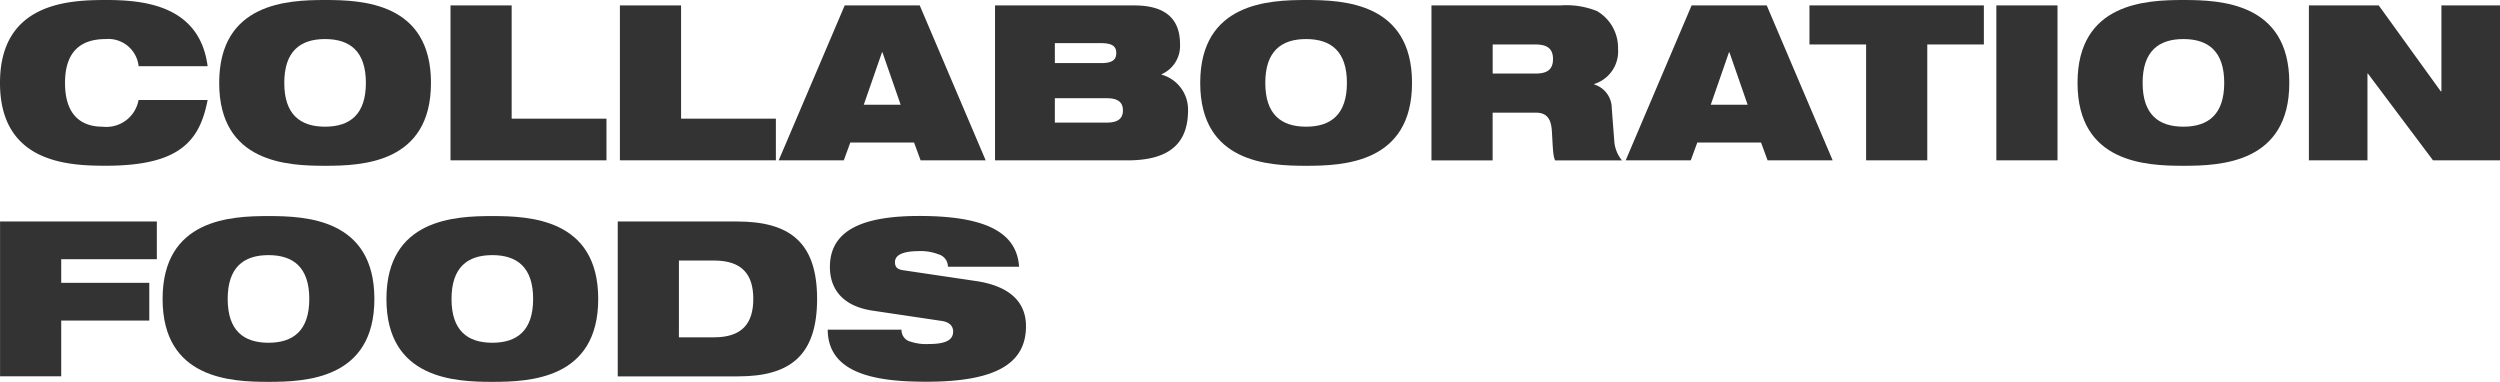 <svg xmlns="http://www.w3.org/2000/svg" width="301.578" height="46.057" viewBox="0 0 301.578 46.057"><g transform="translate(-9515 19554.057)"><path d="M25.045,12.061c-.473,2.457-1.309,4.449-3.141,5.809-1.8,1.36-4.631,2.123-9.131,2.123S0,19.68,0,10,8.3,0,12.774,0s11.3.574,12.272,7.983H16.721a3.671,3.671,0,0,0-3.955-3.272C9.756,4.711,7.844,6.2,7.844,10s1.861,5.285,4.551,5.285a3.942,3.942,0,0,0,4.318-3.221h8.324Z" transform="translate(9515 -19554.057)" fill="#333"/><path d="M49.144,0c4.478,0,12.774.313,12.774,10s-8.3,10-12.774,10S36.37,19.68,36.37,10,44.672,0,49.144,0Zm0,15.282c3.01,0,4.922-1.49,4.922-5.285s-1.912-5.285-4.922-5.285S44.222,6.2,44.222,10,46.134,15.282,49.144,15.282Z" transform="translate(9505.071 -19554.057)" fill="#333"/><path d="M74.75.9h7.379V14.56H93.565v5.024H74.75V.9Z" transform="translate(9494.594 -19554.303)" fill="#333"/><path d="M102.86.9h7.379V14.56h11.436v5.024H102.86V.9Z" transform="translate(9486.92 -19554.303)" fill="#333"/><path d="M137.171.9h9.051l7.953,18.684h-7.852l-.785-2.145h-7.692l-.785,2.145H129.21Zm4.551,5.649h-.051l-2.2,6.332h4.449l-2.2-6.332Z" transform="translate(9479.727 -19554.303)" fill="#333"/><path d="M165.09.9h16.8c3.824,0,5.525,1.672,5.525,4.66A3.732,3.732,0,0,1,185.192,9.2v.051a4.374,4.374,0,0,1,3.192,4.268c0,3.664-1.832,6.071-7.3,6.071H165.1V.9Zm7.226,6.957h5.576c1.49,0,1.832-.494,1.832-1.229,0-.683-.342-1.178-1.832-1.178h-5.576V7.857Zm0,7.176h6.3c1.469,0,1.912-.625,1.912-1.469s-.443-1.469-1.912-1.469h-6.3v2.93Z" transform="translate(9469.932 -19554.303)" fill="#333"/><path d="M211.924,0C216.4,0,224.7.313,224.7,10s-8.3,10-12.774,10S199.15,19.68,199.15,10,207.445,0,211.924,0Zm0,15.282c3.01,0,4.922-1.49,4.922-5.285s-1.912-5.285-4.922-5.285S207,6.2,207,10,208.914,15.282,211.924,15.282Z" transform="translate(9460.634 -19554.057)" fill="#333"/><path d="M237.527.9h15.543a9.875,9.875,0,0,1,4.42.683,5.119,5.119,0,0,1,2.537,4.529,4.121,4.121,0,0,1-2.879,4.268v.051a3.012,3.012,0,0,1,2.123,2.879l.313,4.086a4.157,4.157,0,0,0,.916,2.2h-8.062c-.262-.553-.262-1.36-.393-3.533-.08-1.389-.553-2.225-1.912-2.225H244.9v5.758H237.52V.9Zm7.379,8.215h5.234c1.439,0,2.043-.574,2.043-1.752,0-1.41-.916-1.752-2.145-1.752h-5.133v3.5Z" transform="translate(9450.159 -19554.303)" fill="#333"/><path d="M277.711.9h9.051l7.953,18.684h-7.852l-.785-2.145h-7.692l-.785,2.145H269.75L277.7.9Zm4.551,5.649h-.051l-2.2,6.332h4.449l-2.2-6.332Z" transform="translate(9441.36 -19554.303)" fill="#333"/><path d="M307.074,5.611H300.24V.9h21.04V5.611h-6.827V19.584h-7.379Z" transform="translate(9433.037 -19554.303)" fill="#333"/><path d="M331.25.9h7.379V19.584H331.25Z" transform="translate(9424.571 -19554.303)" fill="#333"/><path d="M357.494,0c4.471,0,12.773.313,12.773,10s-8.3,10-12.773,10S344.72,19.68,344.72,10,353.015,0,357.494,0Zm0,15.282c3.01,0,4.922-1.49,4.922-5.285s-1.912-5.285-4.922-5.285S352.572,6.2,352.572,10,354.484,15.282,357.494,15.282Z" transform="translate(9420.895 -19554.057)" fill="#333"/><path d="M383.11.9h8.426l7.481,10.36h.08V.9h7.067V19.584h-8.084L390.227,9.115h-.051V19.584H383.11Z" transform="translate(9410.414 -19554.303)" fill="#333"/><g transform="translate(-315.871 26.064)"><path d="M434.48.9H453.4V5.451H441.866V8.3h10.622v4.551H441.866v6.725h-7.379V.9Z" transform="translate(9396.391 -19554.303)" fill="#333"/><path d="M474.234,0c4.478,0,12.774.313,12.774,10s-8.3,10-12.774,10S461.46,19.68,461.46,10,469.755,0,474.234,0Zm0,15.282c3.01,0,4.922-1.49,4.922-5.285s-1.912-5.285-4.922-5.285S469.312,6.2,469.312,10,471.224,15.282,474.234,15.282Z" transform="translate(9389.025 -19554.057)" fill="#333"/><path d="M511.374,0c4.478,0,12.774.313,12.774,10s-8.3,10-12.774,10S498.6,19.68,498.6,10,506.9,0,511.374,0Zm0,15.282c3.01,0,4.922-1.49,4.922-5.285s-1.912-5.285-4.922-5.285S506.452,6.2,506.452,10,508.364,15.282,511.374,15.282Z" transform="translate(9378.887 -19554.057)" fill="#333"/><path d="M536.98.9h14.366c6.332,0,9.684,2.457,9.684,9.342s-3.322,9.342-9.524,9.342H536.98V.9Zm7.379,13.973H548.6c3.373,0,4.733-1.672,4.733-4.631s-1.36-4.631-4.733-4.631h-4.238Z" transform="translate(9368.409 -19554.303)" fill="#333"/><path d="M577.183,11.4c-3.613-.553-5.1-2.646-5.1-5.264,0-4.842,4.74-6.15,10.811-6.15,8.324,0,11.748,2.174,12.01,6.121h-8.586a1.538,1.538,0,0,0-1.127-1.49,5.863,5.863,0,0,0-2.3-.393c-2.2,0-2.959.553-2.959,1.338,0,.523.233.865.967.967l8.819,1.309c3.715.553,6.02,2.276,6.02,5.445,0,4.551-3.715,6.7-12.01,6.7-5.678,0-11.879-.785-11.908-6.281h8.9a1.458,1.458,0,0,0,.785,1.338,6.049,6.049,0,0,0,2.515.393c2.3,0,2.93-.625,2.93-1.519,0-.553-.342-1.1-1.33-1.258L577.183,11.4Z" transform="translate(9358.9 -19554.055)" fill="#333"/></g></g></svg>